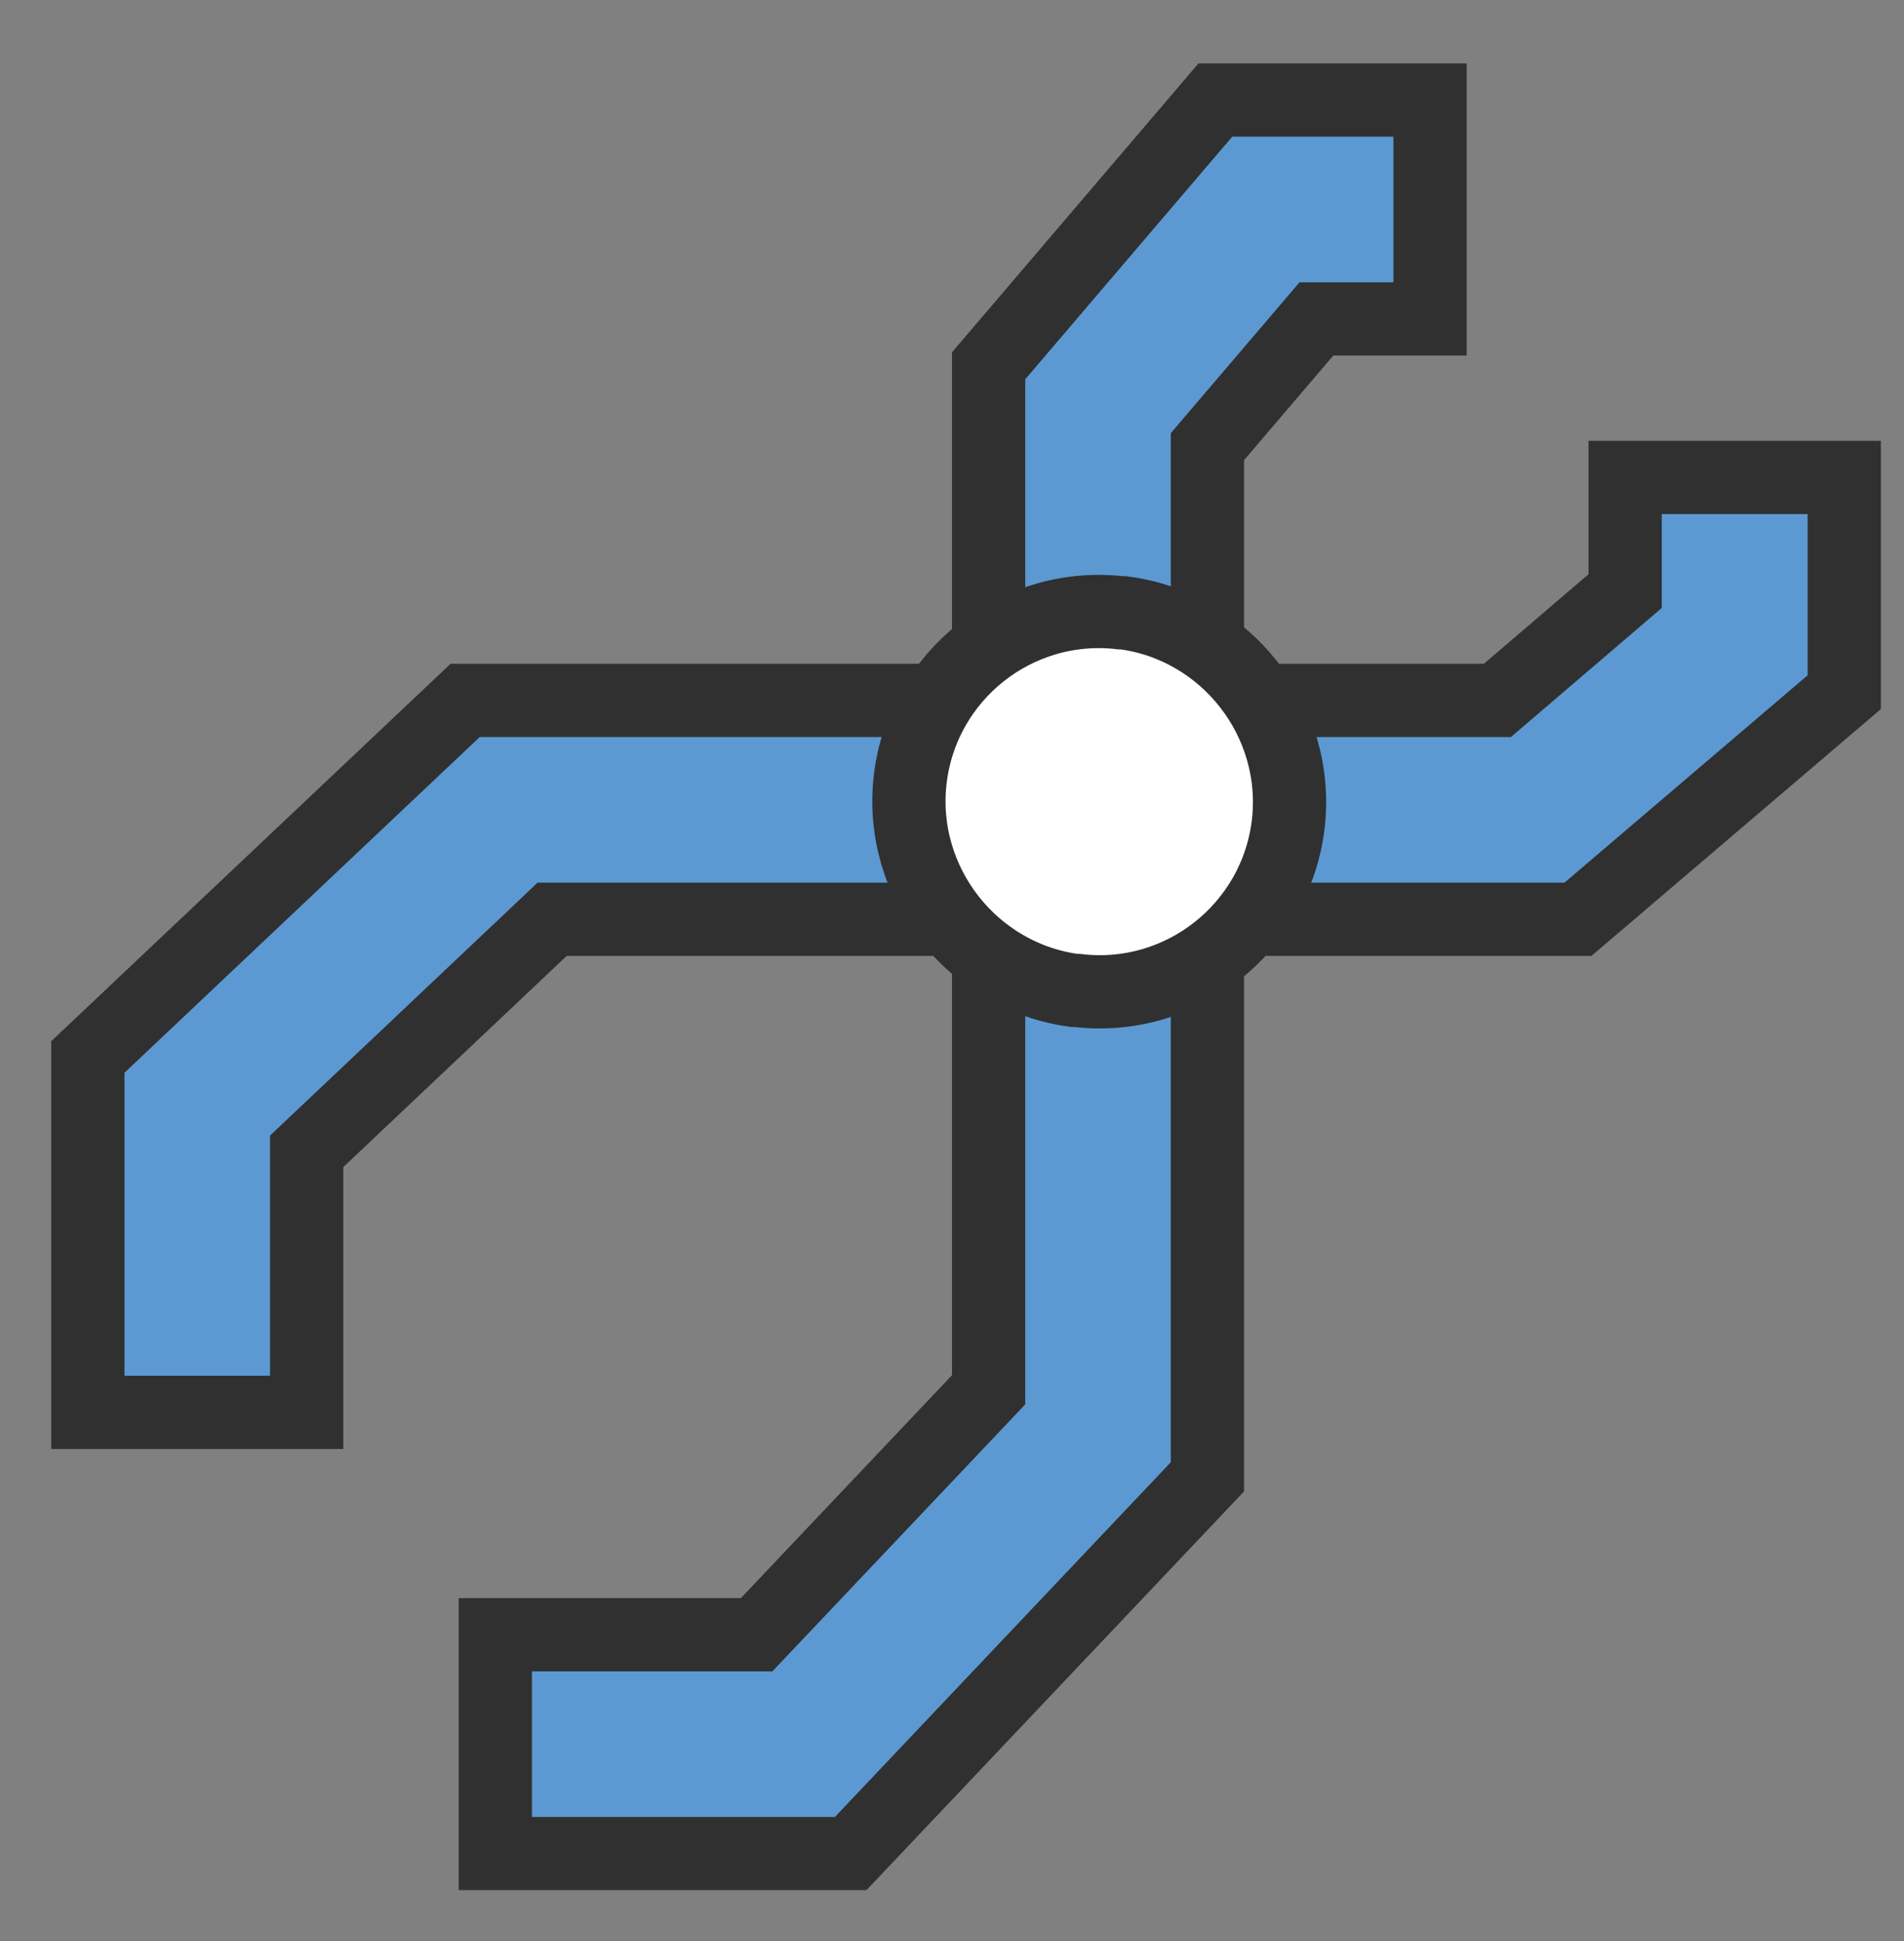 <svg width="52" height="53" viewBox="0 0 52 53" fill="none" xmlns="http://www.w3.org/2000/svg">
<rect x="0" y="0" width="52" height="53" fill="#808080" stroke="none"/>
<mask id="mask0_19913_2967" style="mask-type:alpha" maskUnits="userSpaceOnUse" x="0" y="0" width="52" height="53">
<rect y="0.332" width="52" height="52" fill="#D9D9D9"/>
</mask>
<g mask="url(#mask0_19913_2967)">
<path d="M44.384 13.036V16.14L40.896 19.124H32.976V12.196L35.952 8.708H39.056V2.732H33.192L27 9.988V19.124H12.704L2.4 28.86V38.564H8.376V31.436L15.08 25.1H27V37.948L20.664 44.636H13.528V50.612H23.232L32.976 40.324V25.1H43.096L50.368 18.9V13.036H44.384Z" fill="#5C99D2"/>
<path d="M44.384 13.036V16.14L40.896 19.124H32.976V12.196L35.952 8.708H39.056V2.732H33.192L27 9.988V19.124H12.704L2.4 28.86V38.564H8.376V31.436L15.08 25.1H27V37.948L20.664 44.636H13.528V50.612H23.232L32.976 40.324V25.1H43.096L50.368 18.9V13.036H44.384Z" stroke="#303030" stroke-width="2" stroke-miterlimit="10" stroke-linecap="square"/>
<path d="M29.4 26.651C26.704 26.299 24.76 23.819 25.072 21.115C25.224 19.787 25.888 18.595 26.936 17.771C27.984 16.939 29.288 16.571 30.616 16.723C33.384 17.083 35.328 19.563 35.016 22.267C34.704 25.011 32.216 26.979 29.472 26.667H29.4V26.651Z" fill="white"/>
<path d="M30.689 16.733H30.617C27.769 16.397 25.185 18.445 24.857 21.293C24.537 24.101 26.553 26.677 29.353 27.045H29.425C32.273 27.381 34.857 25.333 35.185 22.485C35.505 19.677 33.489 17.101 30.689 16.733Z" stroke="#303030" stroke-width="2" stroke-miterlimit="10" stroke-linecap="round"/>
</g>
</svg>
